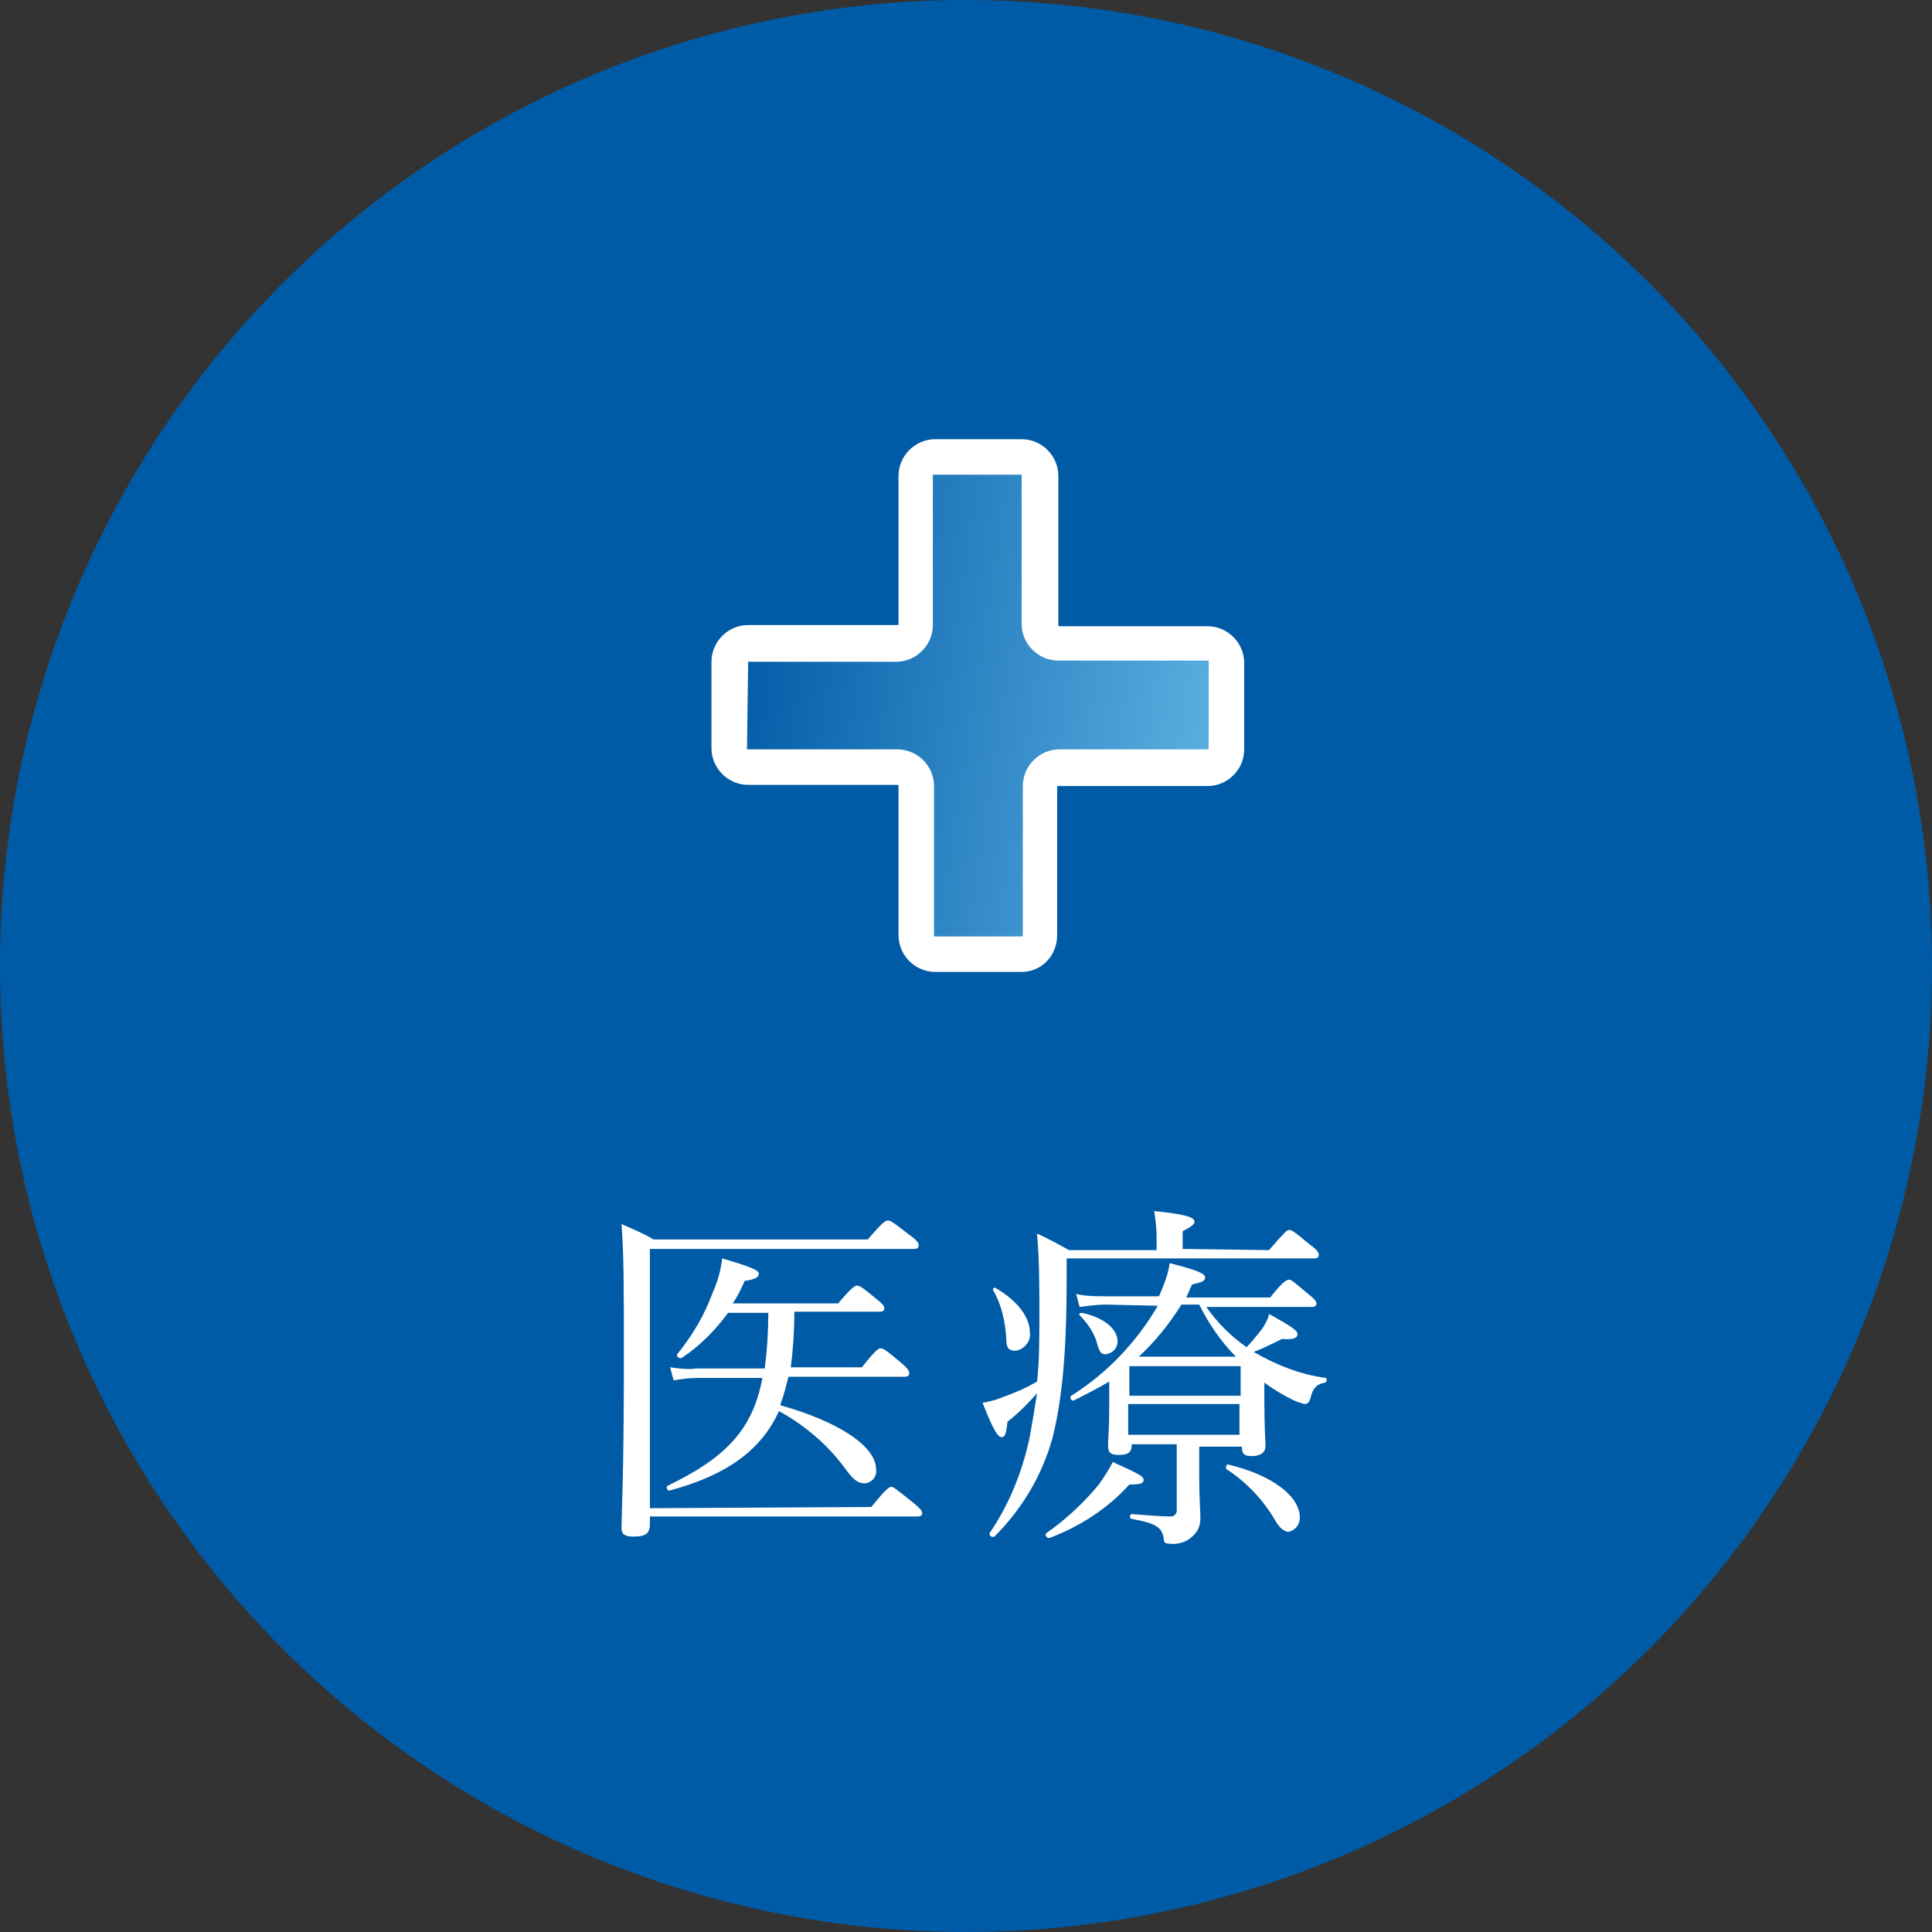 <?xml version="1.0" encoding="utf-8"?>
<!-- Generator: Adobe Illustrator 27.9.0, SVG Export Plug-In . SVG Version: 6.00 Build 0)  -->
<svg version="1.1" id="レイヤー_1" xmlns="http://www.w3.org/2000/svg" xmlns:xlink="http://www.w3.org/1999/xlink" x="0px"
	 y="0px" viewBox="0 0 163.2 163.2" style="enable-background:new 0 0 163.2 163.2;" xml:space="preserve">
<rect x="0" y="0" width="163.2" height="163.2" fill="#333333" stroke="none"/>
<style type="text/css">
	.st0{fill:#005BA6;}
	.st1{fill:#FFFFFF;}
	.st2{fill:url(#SVGID_1_);}
</style>
<g id="レイヤー_2_00000127028765312043517220000013313022370595580078_">
	<g id="design">
		<circle class="st0" cx="81.6" cy="81.6" r="81.6"/>
		<path class="st1" d="M73.6,127.3c1.3-1.6,1.5-1.7,1.7-1.7s0.4,0.2,1.8,1.3c0.6,0.5,0.8,0.7,0.8,0.9s-0.1,0.3-0.4,0.3H54.9v0.6
			c0,0.8-0.3,1.1-1.4,1.1c-0.7,0-1-0.2-1-0.7c0-1.1,0.2-4.5,0.2-13.9c0-6.9,0-9.1-0.2-11.8c0.9,0.4,1.9,0.8,2.7,1.3h18.1
			c1.3-1.5,1.5-1.6,1.7-1.6c0.2,0,0.4,0.1,1.8,1.2c0.7,0.5,0.8,0.7,0.8,0.9c0,0.2-0.1,0.3-0.4,0.3H54.9v21.9L73.6,127.3z
			 M70.8,110.1c1.1-1.3,1.4-1.5,1.6-1.5s0.4,0.1,1.6,1.1c0.5,0.4,0.7,0.6,0.7,0.8c0,0.2-0.1,0.3-0.4,0.3h-7.2c0,1.6-0.1,3.1-0.3,4.7
			h6c1.2-1.5,1.4-1.6,1.6-1.6s0.4,0.1,1.7,1.2c0.6,0.5,0.7,0.7,0.7,0.9c0,0.2-0.1,0.3-0.4,0.3h-9.8c-0.2,0.8-0.4,1.6-0.7,2.4
			c5,1.4,8.1,3.5,8.1,5.4c0.1,0.6-0.3,1.1-0.9,1.2c0,0-0.1,0-0.1,0c-0.5,0-0.9-0.3-1.5-1.1c-1.5-2.1-3.5-3.8-5.7-5
			c-1.5,3.3-4.4,5.4-9.2,6.7c-0.2,0.1-0.4-0.3-0.2-0.4c4.8-2.3,7.2-4.7,8-9.1h-5.6c-0.6,0-1.3,0.1-1.9,0.2l-0.3-1.1
			c0.7,0.1,1.5,0.2,2.2,0.1h5.8c0.2-1.6,0.3-3.1,0.3-4.7h-3.4c-1.1,1.5-2.4,2.8-3.9,3.8c-0.2,0.1-0.5-0.1-0.4-0.3
			c1.3-1.6,2.3-3.3,3-5.2c0.4-0.9,0.7-1.9,0.8-2.9c2.4,0.7,3.1,1,3.1,1.3s-0.4,0.5-1.2,0.6c-0.3,0.7-0.6,1.3-1,1.9L70.8,110.1z"/>
		<path class="st1" d="M107.2,105.6c1.3-1.5,1.5-1.7,1.7-1.7c0.2,0,0.4,0.1,1.7,1.2c0.7,0.5,0.8,0.7,0.8,0.9c0,0.2-0.1,0.3-0.4,0.3
			H90.1v1.9c0,6.2-0.4,10.1-1.2,13.3c-0.9,3.2-2.6,6-4.9,8.3c-0.2,0.1-0.5-0.1-0.4-0.3c1.7-2.5,2.8-5.3,3.4-8.2
			c0.2-1.1,0.4-2.3,0.6-3.6c-0.8,0.9-1.6,1.7-2.5,2.4c-0.1,1-0.2,1.3-0.5,1.3c-0.3,0-0.7-0.6-1.6-2.9c0.5-0.1,1-0.2,1.5-0.4
			c1.1-0.4,2.1-0.8,3.1-1.4c0.2-1.7,0.2-3.6,0.2-5.8c0-2.2,0-4.4-0.2-6.7c0.9,0.4,1.8,0.9,2.7,1.4h7.4v-1.2c0-0.7-0.1-1.4-0.2-2.1
			c3,0.3,3.4,0.6,3.4,0.9c0,0.2-0.2,0.4-1,0.8v1.5L107.2,105.6z M85,113c-0.1-1.4-0.4-2.8-1.1-4c-0.1-0.1,0.1-0.3,0.2-0.2
			c1.9,1.1,2.9,2.5,2.9,3.8c0.1,0.7-0.5,1.4-1.2,1.5C85.2,114.1,85,113.9,85,113z M88.4,129.5c1.7-1.2,3.2-2.6,4.5-4.2
			c0.4-0.6,0.8-1.2,1.1-1.8c2.2,1,2.6,1.2,2.6,1.5c0,0.3-0.2,0.4-1.2,0.4c-1.8,2-4.1,3.5-6.7,4.5C88.4,130,88.2,129.6,88.4,129.5z
			 M93.4,110.2c-0.7,0-1.4,0.1-2.2,0.2l-0.3-1.1c0.8,0.2,1.7,0.2,2.5,0.2h4.5c0.4-0.9,0.8-1.9,0.9-2.8c2.4,0.6,3,0.9,3,1.2
			c0,0.3-0.2,0.4-1.1,0.6c-0.2,0.4-0.3,0.7-0.5,1.1h7.1c1.1-1.4,1.4-1.5,1.6-1.5s0.4,0.2,1.6,1.2c0.5,0.4,0.7,0.6,0.7,0.8
			c0,0.2-0.1,0.3-0.4,0.3h-8.9c0.9,1.3,2.1,2.5,3.4,3.4c0.4-0.4,0.8-0.9,1.2-1.4c0.3-0.4,0.6-0.9,0.7-1.4c2,1.1,2.4,1.4,2.4,1.7
			s-0.3,0.5-1.3,0.4c-0.8,0.4-1.6,0.8-2.4,1.1c1.9,1.1,3.9,1.9,6.1,2.2c0.1,0,0.1,0.4-0.1,0.4c-0.6,0.1-1,0.4-1.2,1.3
			c-0.1,0.4-0.3,0.5-0.5,0.5c-0.4-0.1-0.7-0.2-1.1-0.4c-0.8-0.4-1.6-0.9-2.3-1.4v1.3c0,2.6,0.1,3.6,0.1,4c0,0.6-0.4,0.9-1.2,0.9
			c-0.6,0-0.8-0.2-0.8-0.8h-3.6v2.7c0,1.6,0.1,2.7,0.1,3.3c0,0.5-0.1,1-0.5,1.4c-0.5,0.6-1.3,0.9-2.1,0.8c-0.4,0-0.5-0.1-0.5-0.5
			c-0.2-0.9-0.6-1.2-2.7-1.6c-0.2,0-0.2-0.4,0-0.4c1.5,0.1,2.4,0.2,3.3,0.2c0.2,0,0.4-0.1,0.5-0.4c0,0,0-0.1,0-0.1V122h-3.8
			c0,0.7-0.3,0.9-1.1,0.9c-0.7,0-0.9-0.2-0.9-0.8s0.1-1.5,0.1-3.2v-2.2c-1,0.6-2,1.1-3,1.6c-0.2,0.1-0.4-0.3-0.2-0.4
			c3-1.9,5.5-4.5,7.3-7.6L93.4,110.2z M92.7,113.6c-0.2-0.9-0.8-1.8-1.5-2.5c-0.1-0.1,0-0.2,0.2-0.2c1.9,0.4,3,1.4,3,2.4
			c0,0.6-0.4,1-1,1.1c0,0,0,0,0,0C93,114.4,92.9,114.2,92.7,113.6z M104.8,115.4h-9.4v2.5h9.4V115.4z M95.3,121.2h9.4v-2.6h-9.4
			V121.2z M99.8,110.2c-1,1.6-2.2,3.1-3.6,4.4h8.2c-1.3-1.3-2.3-2.8-3.1-4.4L99.8,110.2z M107.7,128.4c-1-1.7-2.4-3.2-4.1-4.3
			c-0.1-0.1,0-0.4,0.1-0.4c3.8,0.9,6.1,2.7,6.1,4.5c0,0.6-0.4,1.1-1,1.2C108.4,129.3,108.1,129.1,107.7,128.4L107.7,128.4z"/>
		
			<linearGradient id="SVGID_1_" gradientUnits="userSpaceOnUse" x1="61.518" y1="107.536" x2="103.682" y2="101.044" gradientTransform="matrix(1 0 0 -1 0 163.89)">
			<stop  offset="1.000000e-03" style="stop-color:#005BA6"/>
			<stop  offset="1" style="stop-color:#5DB1E2"/>
		</linearGradient>
		<path class="st2" d="M102,54.3H89.4c-0.9,0-1.6-0.7-1.6-1.6l0,0V40.2c0-0.9-0.7-1.6-1.6-1.6l0,0h-7.3c-0.9,0-1.6,0.7-1.6,1.6l0,0
			v12.6c0,0.9-0.7,1.6-1.6,1.6l0,0H63.2c-0.9,0-1.6,0.7-1.6,1.6l0,0v7.3c0,0.9,0.7,1.6,1.6,1.6c0,0,0,0,0,0h12.6
			c0.9,0,1.6,0.7,1.6,1.6c0,0,0,0,0,0V79c0,0.9,0.7,1.6,1.6,1.6c0,0,0,0,0,0h7.3c0.9,0,1.6-0.7,1.6-1.6c0,0,0,0,0,0V66.4
			c0-0.9,0.7-1.6,1.6-1.6c0,0,0,0,0,0H102c0.9,0,1.6-0.7,1.6-1.6v-7.3C103.6,55.1,102.9,54.3,102,54.3L102,54.3z"/>
		<path class="st1" d="M86.3,82.1h-7.3c-1.7,0-3.1-1.4-3.1-3.1V66.4c0-0.1,0-0.1-0.1-0.1h0H63.2c-1.7,0-3.1-1.4-3.1-3.1v-7.3
			c0-1.7,1.4-3.1,3.1-3.1h12.6c0.1,0,0.1,0,0.1-0.1c0,0,0,0,0,0V40.2c0-1.7,1.4-3.1,3.1-3.1h7.3c1.7,0,3.1,1.4,3.1,3.1v12.6
			c0,0.1,0,0.1,0.1,0.1l0,0H102c1.7,0,3.1,1.4,3.1,3.1v7.3c0,1.7-1.4,3.1-3.1,3.1H89.4c-0.1,0-0.1,0-0.1,0.1v0V79
			C89.3,80.7,88,82.1,86.3,82.1z M63.2,55.8C63.1,55.8,63.1,55.9,63.2,55.8C63.1,55.9,63.1,55.9,63.2,55.8l-0.1,7.4
			c0,0.1,0,0.1,0.1,0.1l0,0h12.6c1.7,0,3.1,1.4,3.1,3.1V79c0,0.1,0,0.1,0.1,0.1h0h7.3c0.1,0,0.1,0,0.1-0.1v0V66.4
			c0-1.7,1.4-3.1,3.1-3.1H102c0.1,0,0.1,0,0.1-0.1v-7.3c0-0.1,0-0.1-0.1-0.1H89.4c-1.7,0-3.1-1.4-3.1-3.1V40.2c0-0.1,0-0.1-0.1-0.1
			l0,0h-7.3c-0.1,0-0.1,0-0.1,0.1c0,0,0,0,0,0v12.6c0,1.7-1.4,3.1-3.1,3.1H63.2z"/>
	</g>
</g>
</svg>
